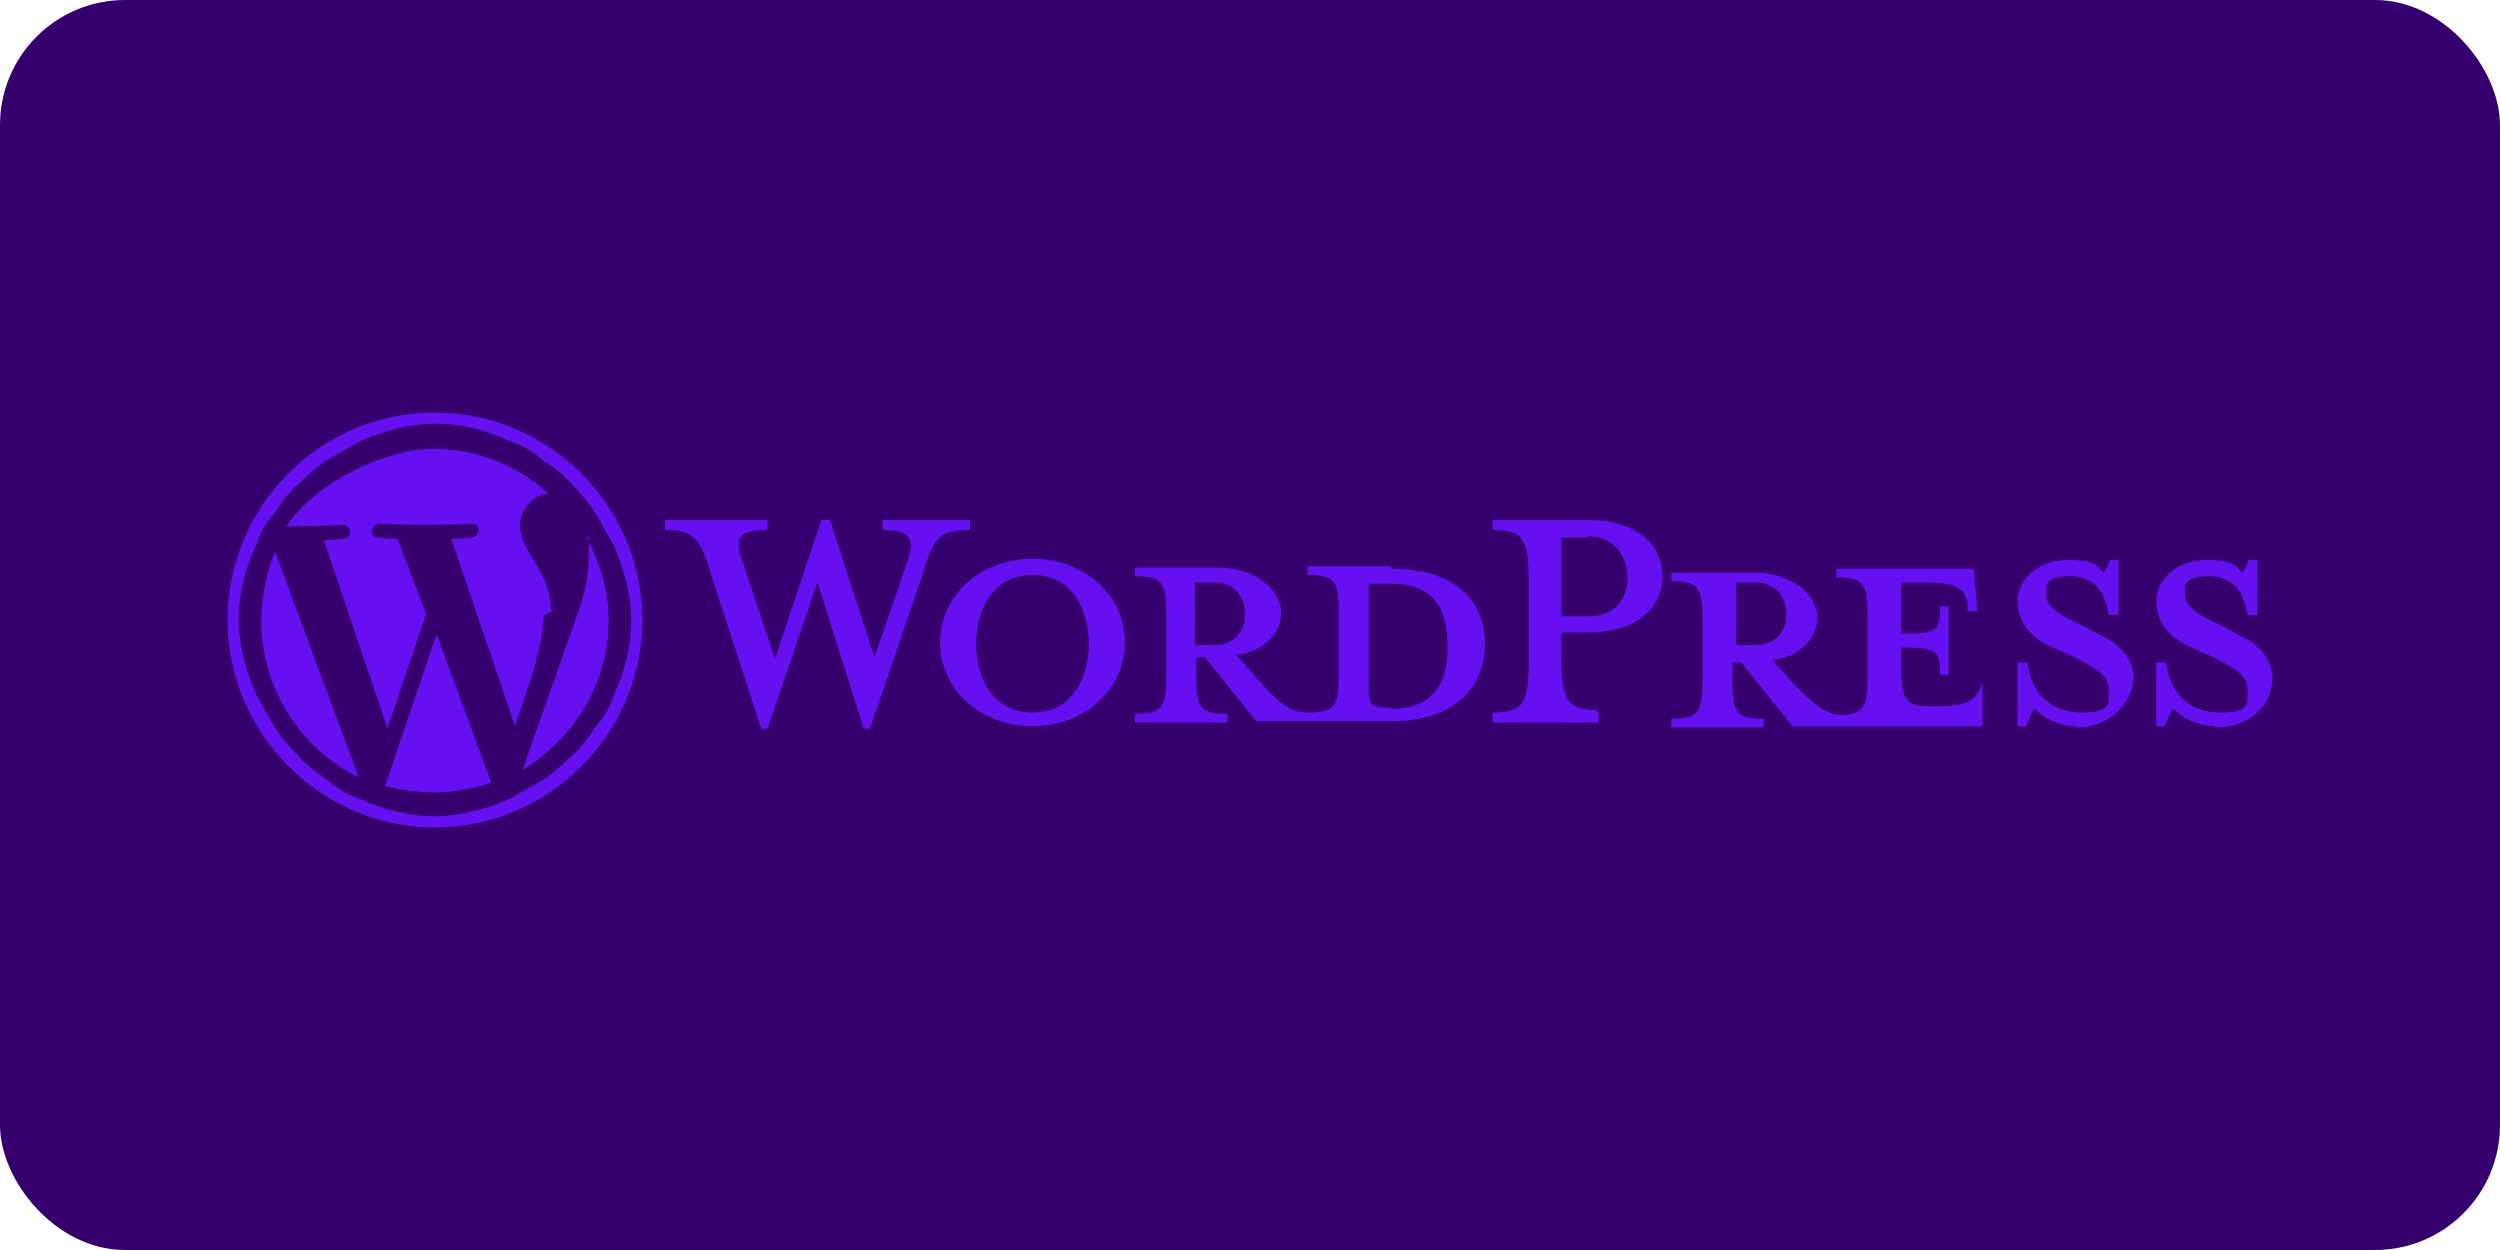<?xml version="1.0" encoding="UTF-8"?>
<svg xmlns="http://www.w3.org/2000/svg" version="1.1" viewBox="0 0 200 100">
  <defs>
    <style>
      .cls-1 {
        fill: #6610f2;
      }

      .cls-2 {
        fill: #35006d;
      }
    </style>
  </defs>
  <!-- Generator: Adobe Illustrator 28.7.3, SVG Export Plug-In . SVG Version: 1.2.0 Build 164)  -->
  <g>
    <g id="Layer_1">
      <rect class="cls-2" width="200" height="100" rx="10" ry="10"/>
      <g id="Logotype">
        <g>
          <g id="Wordmark">
            <path class="cls-1" d="M111.3,45.3h-6.7v.7c2.2,0,2.5.5,2.5,3.1v4.8c0,2.6-.3,3.1-2.5,3.1-1.6,0-2.6-1.1-4.1-2.8l-1.6-1.8c2.3-.3,3.6-1.8,3.6-3.4s-1.8-3.6-5.1-3.6h-6.6v.7c2.2,0,2.5.5,2.5,3.1v4.8c0,2.6-.3,3.1-2.5,3.1v.7h7.4v-.7c-2.2,0-2.5-.5-2.5-3.1v-1.4h.7l4.1,5.1h10.8c5.2,0,7.5-2.8,7.5-6.2s-2.3-6-7.5-6h0v-.2ZM95.6,51.5v-4.9h1.5c1.6,0,2.5,1.1,2.5,2.5s-.8,2.5-2.5,2.5h-1.5ZM111.3,56.6h-.3c-1.4,0-1.5-.3-1.5-1.9v-8h1.8c4,0,4.5,2.8,4.5,5.1s-.7,4.9-4.5,4.9h0Z"/>
            <path class="cls-1" d="M69.9,52.7l2.6-7.5c.8-2.2.3-2.8-1.9-2.8v-.8h7v.8c-2.3,0-2.9.5-3.7,3.3l-4.3,12.6h-.5l-3.7-11.7-4,11.7h-.5l-4.1-12.6c-.8-2.8-1.5-3.3-3.6-3.3v-.8h8.2v.8c-2.2,0-2.8.5-1.9,2.8l2.5,7.5,3.7-11.1h.7l3.6,11.1s0,0,0,0Z"/>
            <path class="cls-1" d="M82.6,58.1c-4.1,0-7.4-2.9-7.4-6.7s3.3-6.7,7.4-6.7,7.4,2.9,7.4,6.7-3.3,6.7-7.4,6.7ZM82.6,46c-3.4,0-4.5,3.1-4.5,5.5s1.1,5.5,4.5,5.5,4.5-3.1,4.5-5.5-1.1-5.5-4.5-5.5Z"/>
            <path class="cls-1" d="M127.9,57v.8h-8.5v-.8c2.5,0,2.9-.7,2.9-4.4v-5.9c0-3.7-.5-4.3-2.9-4.3v-.8h7.7c3.7,0,5.9,1.9,5.9,4.5s-2.2,4.5-5.9,4.5h-2.2v1.8c0,3.7.5,4.4,2.9,4.4h0v.2ZM127.1,43h-2.2v6.3h2.2c2.2,0,3.1-1.5,3.1-3.1s-1-3.3-3.1-3.3h0Z"/>
            <path class="cls-1" d="M158.5,54.2v.7c-.5,1.1-1,1.6-3.6,1.6h-.5c-1.9,0-2.3-.5-2.3-3.1v-1.6c2.9,0,3.1.3,3.1,2.2h.7v-5.5h-.7c0,1.9-.1,2.2-3.1,2.2v-4.1h1.9c2.6,0,3.1.5,3.4,1.6v.7h.8l-.3-3.4h-11v.7c2.2,0,2.5.5,2.5,3.1v4.8c0,2.5-.3,2.9-1.9,3.1-1.6,0-2.6-1.1-4.1-2.6l-1.6-1.8c2.3-.3,3.6-1.8,3.6-3.4s-1.8-3.6-5.1-3.6h-6.6v.7c2.2,0,2.5.5,2.5,3.1v4.8c0,2.6-.3,3.1-2.5,3.1v.7h7.4v-.7c-2.2,0-2.5-.5-2.5-3.1v-1.4h.7l4.1,5.1h15.2v-3.4c.1,0-.1,0-.1,0h0v-.5ZM138.9,51.5v-4.9h1.5c1.6,0,2.5,1.1,2.5,2.5s-.8,2.5-2.5,2.5h-1.5Z"/>
            <path class="cls-1" d="M166.1,58.1c-1.5,0-2.8-.8-3.3-1.4-.1,0-.5.8-.7,1.4h-.7v-5.1h.8c.3,2.5,1.9,4,4.3,4s2.2-.7,2.2-1.8-.8-1.6-2.5-2.5l-2.2-1c-1.5-.7-2.6-1.9-2.6-3.6s1.6-3.3,4-3.3,2.3.5,2.9,1c.1-.1.3-.5.5-1h.7v4.4h-.8c-.3-1.8-1.1-3.1-3.1-3.1s-1.9.7-1.9,1.5.8,1.5,2.6,2.3l1.9,1c1.8.8,2.5,2.3,2.5,3.3-.1,2.3-2.2,4-4.5,4h-.1,0Z"/>
            <path class="cls-1" d="M177.2,58.1c-1.5,0-2.8-.8-3.3-1.4-.1,0-.5.8-.7,1.4h-.7v-5.1h.8c.3,2.5,1.9,4,4.3,4s2.2-.7,2.2-1.8-.8-1.6-2.5-2.5l-2.2-1c-1.5-.7-2.6-1.9-2.6-3.6s1.6-3.3,4-3.3,2.3.5,2.9,1c.1-.1.3-.5.5-1h.7v4.4h-.8c-.3-1.8-1.1-3.1-3.1-3.1s-1.9.7-1.9,1.5.8,1.5,2.6,2.3l1.9,1c1.8.8,2.5,2.3,2.5,3.3,0,2.3-1.9,4-4.5,4h-.1,0Z"/>
          </g>
          <g id="W_Mark">
            <path class="cls-1" d="M34.8,33.9c2.2,0,4.1.5,6,1.4,1,.3,1.8.8,2.6,1.5.8.5,1.6,1.1,2.3,1.9.7.7,1.4,1.5,1.9,2.3s1,1.8,1.5,2.6c.8,1.9,1.4,4,1.4,6s-.5,4.1-1.4,6c-.3,1-.8,1.8-1.5,2.6-.5.8-1.1,1.6-1.9,2.3-.7.7-1.5,1.4-2.3,1.9s-1.8,1-2.6,1.5c-1.9.8-4,1.4-6,1.4s-4.1-.5-6-1.4c-1-.3-1.8-.8-2.6-1.5-.8-.5-1.6-1.1-2.3-1.9-.7-.7-1.4-1.5-1.9-2.3s-1-1.8-1.5-2.6c-.8-1.9-1.4-4-1.4-6s.5-4.1,1.4-6c.3-1,.8-1.8,1.5-2.6.5-.8,1.1-1.6,1.9-2.3.7-.7,1.5-1.4,2.3-1.9s1.8-1,2.6-1.5c1.8-.8,4-1.4,6-1.4M34.8,33c-9.2,0-16.6,7.5-16.6,16.6s7.5,16.6,16.6,16.6,16.6-7.5,16.6-16.6-7.5-16.6-16.6-16.6h0Z"/>
            <path class="cls-1" d="M20.9,49.7c0,5.5,3.3,10.3,7.8,12.5l-6.7-18.1c-.7,1.8-1.1,3.7-1.1,5.8h0v-.2ZM44.1,49c0-1.8-.7-2.9-1.1-3.7-.7-1.1-1.4-2.2-1.4-3.3s1-2.5,2.3-2.5h0c-2.5-2.3-5.8-3.6-9.3-3.6s-9.2,2.5-11.7,6.2h.8c1.5,0,3.7-.1,3.7-.1.8,0,.8,1,.1,1.1,0,0-.8.1-1.6.1l5.1,15.1,3.1-9.2-2.3-6c-.8,0-1.5-.1-1.5-.1-.8,0-.7-1.1.1-1.1,0,0,2.3.1,3.6.1s3.7-.1,3.7-.1c.8,0,.8,1,0,1.1,0,0-.8.1-1.6.1l5.1,15,1.5-4.5c.5-1.8.8-3.3.8-4.4h.2l.2-.2ZM34.9,50.8l-4.1,12.1c1.4.3,2.6.5,4,.5s3.1-.3,4.5-.8c0,0,0,0,0,0,0,0-4.3-11.7-4.3-11.7ZM47.1,43c0,.5,0,1,0,1.5,0,1.5-.3,2.9-1,4.9l-4.3,12.2c4.1-2.5,6.9-6.9,6.9-12,0-2.5-.8-4.8-1.8-6.7h0Z"/>
          </g>
        </g>
      </g>
    </g>
  </g>
</svg>